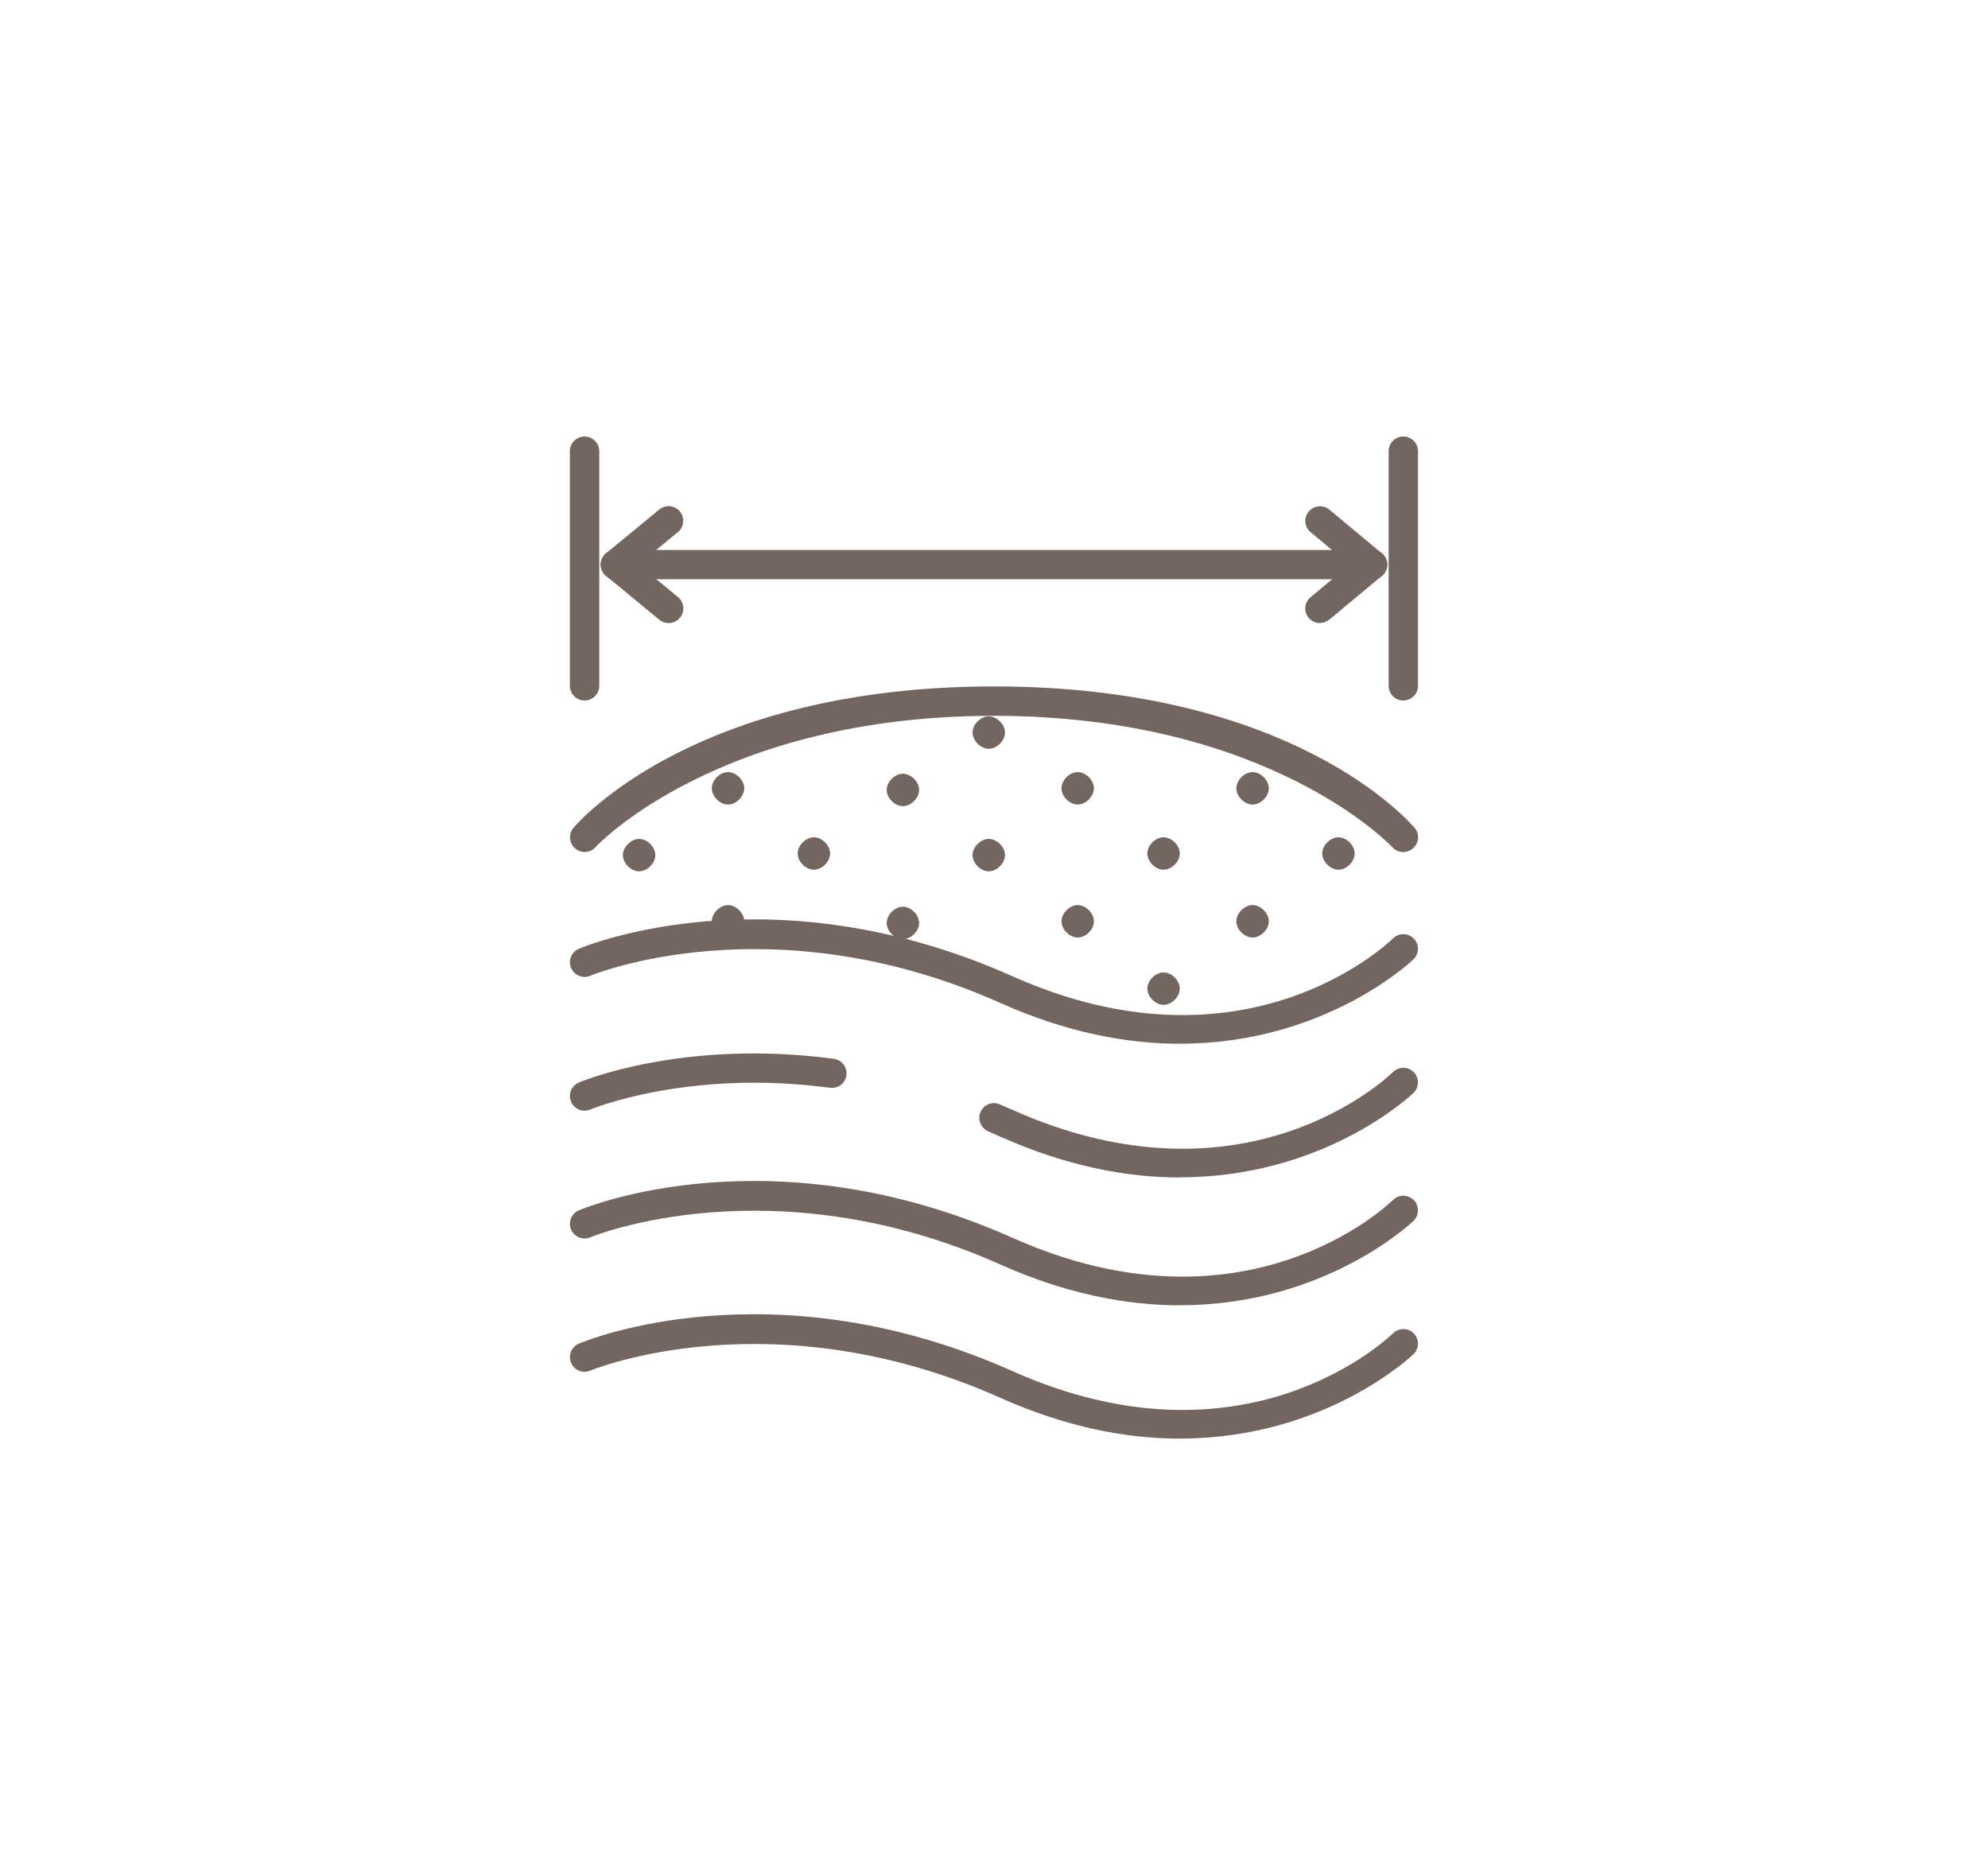<?xml version="1.0" encoding="UTF-8"?> <svg xmlns="http://www.w3.org/2000/svg" id="_Слой_1" data-name="Слой 1" viewBox="0 0 196.09 184.97"><defs><style> .cls-1 { fill: #73655f; } </style></defs><path class="cls-1" d="M116.42,102.96c-5.19,0-11.15-1.08-17.73-4.02-22.53-10.06-40.29-2.77-40.47-2.69-.73,.31-1.58-.03-1.89-.77-.31-.73,.03-1.58,.77-1.89,.77-.33,19.1-7.85,42.77,2.71,22.88,10.21,36.95-3.16,37.54-3.74,.57-.55,1.48-.55,2.04,.02,.56,.57,.55,1.48-.02,2.04-.12,.12-8.69,8.33-23.01,8.33"></path><path class="cls-1" d="M116.42,128.76c-5.19,0-11.15-1.08-17.73-4.02-22.53-10.05-40.29-2.77-40.47-2.69-.73,.31-1.58-.03-1.89-.77-.31-.73,.03-1.58,.77-1.89,.77-.33,19.1-7.84,42.77,2.71,22.88,10.21,36.95-3.16,37.54-3.74,.57-.55,1.48-.55,2.04,.02,.56,.57,.55,1.48-.02,2.04-.12,.12-8.69,8.33-23.01,8.33"></path><path class="cls-1" d="M116.42,141.91c-5.19,0-11.15-1.08-17.73-4.02-22.53-10.06-40.29-2.77-40.47-2.69-.73,.31-1.58-.03-1.89-.77-.31-.73,.03-1.58,.77-1.89,.77-.33,19.1-7.85,42.77,2.71,22.88,10.21,36.95-3.16,37.54-3.74,.57-.55,1.48-.55,2.04,.02,.56,.57,.55,1.48-.02,2.04-.12,.12-8.69,8.33-23.01,8.33"></path><path class="cls-1" d="M116.42,116.15c-5.19,0-11.15-1.08-17.73-4.02-.41-.18-.81-.36-1.21-.53-.73-.31-1.08-1.16-.77-1.9,.31-.74,1.16-1.08,1.89-.77,.42,.18,.85,.36,1.27,.55,22.89,10.22,36.95-3.16,37.54-3.74,.57-.55,1.48-.55,2.04,.02,.56,.57,.55,1.48-.02,2.04-.12,.12-8.69,8.33-23.01,8.33"></path><path class="cls-1" d="M57.66,109.56c-.56,0-1.1-.33-1.33-.88-.31-.74,.03-1.58,.77-1.9,.42-.18,10.41-4.3,25.14-2.34,.79,.11,1.35,.83,1.25,1.62-.11,.79-.82,1.34-1.62,1.24-13.96-1.87-23.54,2.1-23.63,2.14-.18,.08-.37,.12-.56,.12"></path><path class="cls-1" d="M138.42,84.05c-.39,0-.78-.16-1.07-.47-.12-.13-12.21-12.97-39.31-12.97s-39.16,12.79-39.27,12.92c-.51,.61-1.43,.69-2.03,.17-.61-.51-.69-1.42-.18-2.03,.48-.57,12-13.96,41.49-13.96s40.93,13.35,41.45,13.91c.54,.59,.49,1.5-.1,2.04-.28,.25-.63,.38-.97,.38"></path><path class="cls-1" d="M135.38,57.14H60.7c-.8,0-1.45-.65-1.45-1.45s.65-1.44,1.45-1.44h74.68c.8,0,1.45,.65,1.45,1.44s-.65,1.45-1.45,1.45"></path><path class="cls-1" d="M130.19,61.46c-.42,0-.83-.18-1.11-.52-.51-.61-.43-1.53,.19-2.03l5.19-4.32c.61-.52,1.53-.43,2.03,.18,.51,.61,.43,1.53-.18,2.03l-5.19,4.32c-.27,.22-.6,.33-.92,.33"></path><path class="cls-1" d="M135.38,57.14c-.32,0-.65-.11-.92-.33l-5.19-4.32c-.61-.51-.7-1.42-.18-2.03,.51-.61,1.42-.7,2.03-.19l5.19,4.32c.61,.51,.7,1.42,.19,2.03-.29,.34-.7,.52-1.11,.52"></path><path class="cls-1" d="M65.95,61.46c-.32,0-.65-.11-.92-.33l-5.24-4.32c-.62-.51-.7-1.42-.19-2.03,.5-.62,1.42-.71,2.03-.2l5.25,4.32c.61,.51,.7,1.42,.19,2.03-.28,.35-.7,.53-1.12,.53"></path><path class="cls-1" d="M60.71,57.14c-.42,0-.83-.18-1.12-.53-.51-.61-.42-1.53,.19-2.03l5.25-4.32c.61-.51,1.53-.42,2.03,.19,.51,.62,.42,1.53-.19,2.03l-5.24,4.32c-.27,.22-.59,.33-.92,.33"></path><path class="cls-1" d="M57.66,69.1c-.8,0-1.45-.65-1.45-1.45v-23.15c0-.8,.65-1.44,1.45-1.44s1.45,.65,1.45,1.44v23.15c0,.8-.65,1.45-1.45,1.45"></path><path class="cls-1" d="M138.42,69.1c-.8,0-1.45-.65-1.45-1.45v-23.15c0-.8,.65-1.44,1.45-1.44s1.45,.65,1.45,1.44v23.15c0,.8-.65,1.45-1.45,1.45"></path><path class="cls-1" d="M63.04,85.95c-.8,0-1.6-.8-1.6-1.6s.8-1.6,1.6-1.6,1.6,.8,1.6,1.6-.8,1.6-1.6,1.6"></path><path class="cls-1" d="M80.28,85.79c-.8,0-1.6-.8-1.6-1.6s.8-1.6,1.6-1.6,1.6,.8,1.6,1.6-.8,1.6-1.6,1.6"></path><path class="cls-1" d="M97.53,85.95c-.8,0-1.6-.8-1.6-1.6s.8-1.6,1.6-1.6,1.6,.8,1.6,1.6-.8,1.6-1.6,1.6"></path><path class="cls-1" d="M97.53,73.86c-.8,0-1.6-.8-1.6-1.6s.8-1.6,1.6-1.6,1.6,.8,1.6,1.6-.8,1.6-1.6,1.6"></path><path class="cls-1" d="M114.77,85.79c-.8,0-1.6-.8-1.6-1.6s.8-1.6,1.6-1.6,1.6,.8,1.6,1.6-.8,1.6-1.6,1.6"></path><path class="cls-1" d="M114.77,99.12c-.8,0-1.6-.8-1.6-1.6s.8-1.6,1.6-1.6,1.6,.8,1.6,1.6-.8,1.6-1.6,1.6"></path><path class="cls-1" d="M132.02,85.79c-.8,0-1.6-.8-1.6-1.6s.8-1.6,1.6-1.6,1.6,.8,1.6,1.6-.8,1.6-1.6,1.6"></path><path class="cls-1" d="M71.81,79.36c-.8,0-1.6-.8-1.6-1.6s.8-1.6,1.6-1.6,1.6,.8,1.6,1.6-.8,1.6-1.6,1.6"></path><path class="cls-1" d="M89.06,79.52c-.8,0-1.6-.8-1.6-1.6s.8-1.6,1.6-1.6,1.6,.8,1.6,1.6-.8,1.6-1.6,1.6"></path><path class="cls-1" d="M106.3,79.36c-.8,0-1.6-.8-1.6-1.6s.8-1.6,1.6-1.6,1.6,.8,1.6,1.6-.8,1.6-1.6,1.6"></path><path class="cls-1" d="M123.55,79.36c-.8,0-1.6-.8-1.6-1.6s.8-1.6,1.6-1.6,1.6,.8,1.6,1.6-.8,1.6-1.6,1.6"></path><path class="cls-1" d="M71.81,92.48c-.8,0-1.6-.8-1.6-1.6s.8-1.6,1.6-1.6,1.6,.8,1.6,1.6-.8,1.6-1.6,1.6"></path><path class="cls-1" d="M89.06,92.64c-.8,0-1.6-.8-1.6-1.6s.8-1.6,1.6-1.6,1.6,.8,1.6,1.6-.8,1.6-1.6,1.6"></path><path class="cls-1" d="M106.3,92.48c-.8,0-1.6-.8-1.6-1.6s.8-1.6,1.6-1.6,1.6,.8,1.6,1.6-.8,1.6-1.6,1.6"></path><path class="cls-1" d="M123.55,92.48c-.8,0-1.6-.8-1.6-1.6s.8-1.6,1.6-1.6,1.6,.8,1.6,1.6-.8,1.6-1.6,1.6"></path></svg> 